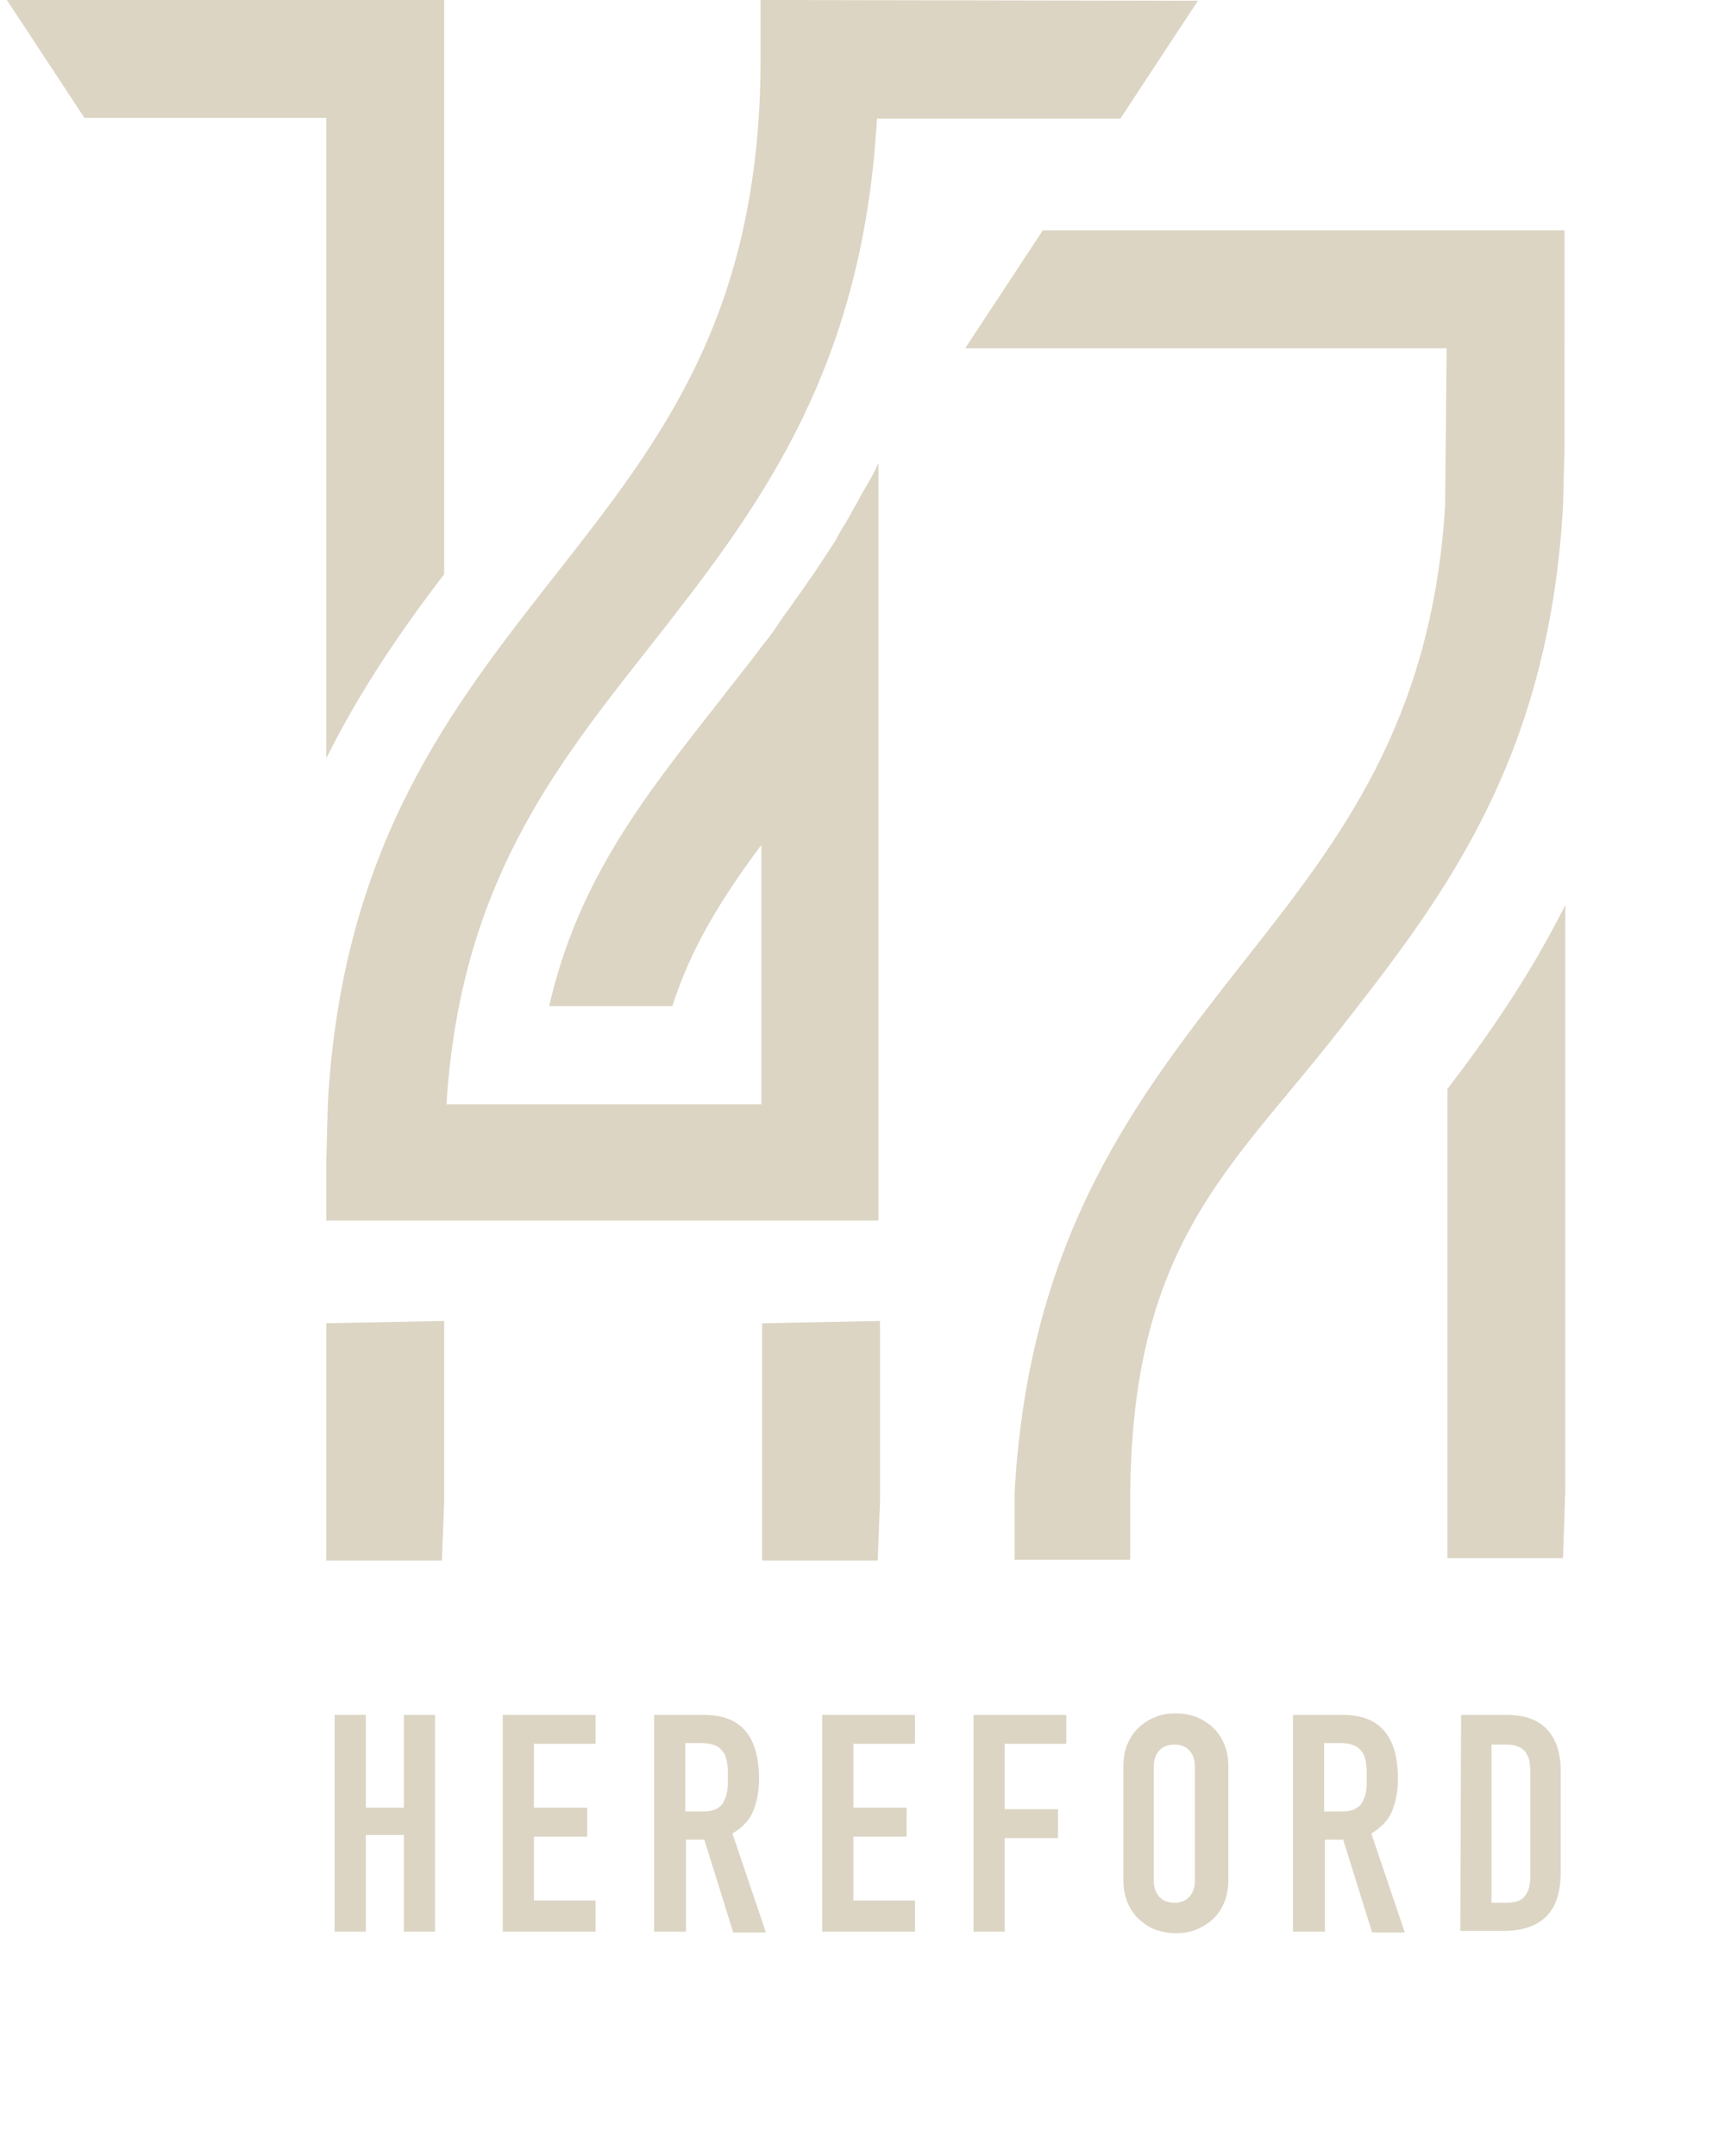 <?xml version="1.0" encoding="utf-8"?>
<!-- Generator: Adobe Illustrator 21.1.0, SVG Export Plug-In . SVG Version: 6.00 Build 0)  -->
<svg version="1.1" id="Layer_1" xmlns="http://www.w3.org/2000/svg" xmlns:xlink="http://www.w3.org/1999/xlink" x="0px" y="0px"
	 viewBox="0 0 226.8 283.5" style="enable-background:new 0 0 226.8 283.5;" xml:space="preserve">
<style type="text/css">
	.st0{fill:#DCD5C4;}
</style>
<g>
	<g>
		<g>
			<path class="st0" d="M42.9,99.7c4.6-9.2,10-17,15.5-24.2V15.4V0l0,0H0.9l10.2,15.5h31.8V99.7z"/>
			<path class="st0" d="M100,0v7.7c0,33.6-13.1,50.2-26.9,67.8s-28.1,35.7-30,69.6l-0.2,7.7v7.7h15.5H70h45.5V145V60.9
				c-0.5,1.1-1.1,2.2-1.7,3.2c-0.1,0.2-0.2,0.3-0.3,0.5c-0.5,0.9-0.9,1.7-1.4,2.5c-0.1,0.2-0.2,0.4-0.3,0.6
				c-0.5,0.9-1.1,1.8-1.6,2.7c-0.1,0.2-0.2,0.4-0.3,0.6c-0.5,0.8-1,1.5-1.5,2.3c-0.1,0.2-0.3,0.4-0.4,0.6c-0.6,0.9-1.1,1.7-1.7,2.5
				c-0.1,0.2-0.3,0.4-0.4,0.6c-0.5,0.7-1,1.4-1.5,2.1c-0.1,0.2-0.3,0.4-0.4,0.6c-0.6,0.8-1.2,1.6-1.7,2.4c-0.1,0.2-0.3,0.4-0.4,0.6
				c-0.5,0.7-1,1.4-1.6,2.1c-1.9,2.6-3.9,5-5.8,7.5c-10,12.7-18.5,23.5-22.3,40h16.2c2.5-7.8,6.5-14.2,11.7-21.2v34.1H70.3H58.7
				c1.8-28.5,13.9-43.9,26.6-60c13.8-17.6,28.1-35.7,30-69.6h32l10.2-15.5L100,0L100,0z"/>
		</g>
		<polygon class="st0" points="115.7,173.7 100.2,174 100.2,197.5 100.2,205.2 100.2,205.2 115.4,205.2 115.7,197.5 		"/>
		<polygon class="st0" points="58.4,173.7 42.9,174 42.9,197.5 42.9,205.2 42.9,205.2 58.1,205.2 58.4,197.5 		"/>
		<g>
			<path class="st0" d="M205.8,119c-4.6,9.2-10,17-15.5,24.2V196v8.9l0,0h15.2l0.3-8.9V119z"/>
			<path class="st0" d="M205.8,30.3h-67.2h-1.5l-10.2,15.5h14.6h48.7l-0.2,20.8c-1.8,28.5-13.9,43.9-26.6,60
				c-13.8,17.6-28.1,35.7-30,69.6v8.9h15.2l0,0v-7.7c0-33.6,13.1-43.6,26.9-61.2c13.8-17.6,28.1-35.7,30-69.6l0.2-7.7V45.8l0,0V30.3
				H205.8z"/>
		</g>
	</g>
	<g>
		<path class="st0" d="M44,225.5h4.1v12.2h5v-12.2h4.1V254h-4.1v-12.7h-5V254H44C44,254,44,225.5,44,225.5z"/>
		<path class="st0" d="M66.1,225.5h12.2v3.8h-8.1v8.4h7v3.8h-7v8.4h8.1v4.1H66.1V225.5z"/>
		<path class="st0" d="M86,225.5h6.6c4.8,0,7.2,2.8,7.2,8.4c0,1.7-0.3,3.1-0.8,4.3s-1.4,2.1-2.7,2.9l4.4,13h-4.3l-3.8-12.2h-2.4V254
			H86C86,254,86,225.5,86,225.5z M90.1,238.2h2.3c0.7,0,1.3-0.1,1.7-0.3c0.4-0.2,0.8-0.5,1-0.9s0.4-0.8,0.5-1.4
			c0.1-0.5,0.1-1.2,0.1-1.9s0-1.4-0.1-1.9s-0.2-1-0.5-1.4s-0.6-0.7-1.1-0.9s-1.1-0.3-1.8-0.3h-2.1V238.2z"/>
		<path class="st0" d="M108.1,225.5h12.2v3.8h-8.1v8.4h7v3.8h-7v8.4h8.1v4.1h-12.2V225.5z"/>
		<path class="st0" d="M128,225.5h12.2v3.8h-8.1v8.6h7v3.8h-7V254H128L128,225.5L128,225.5z"/>
		<path class="st0" d="M147.7,232.2c0-1.1,0.2-2.2,0.6-3c0.4-0.9,0.9-1.6,1.6-2.2c0.7-0.6,1.4-1,2.2-1.3s1.6-0.4,2.5-0.4
			c0.8,0,1.6,0.1,2.5,0.4c0.8,0.3,1.5,0.7,2.2,1.3s1.2,1.3,1.6,2.2c0.4,0.9,0.6,1.9,0.6,3v15c0,1.2-0.2,2.2-0.6,3.1
			c-0.4,0.9-0.9,1.6-1.6,2.2c-0.7,0.6-1.4,1-2.2,1.3s-1.6,0.4-2.5,0.4c-0.8,0-1.6-0.1-2.5-0.4s-1.5-0.7-2.2-1.3s-1.2-1.3-1.6-2.2
			c-0.4-0.9-0.6-1.9-0.6-3.1V232.2z M151.7,247.3c0,1,0.3,1.7,0.8,2.2s1.2,0.7,1.9,0.7s1.4-0.2,1.9-0.7s0.8-1.2,0.8-2.2v-15
			c0-1-0.3-1.7-0.8-2.2s-1.2-0.7-1.9-0.7s-1.4,0.2-1.9,0.7s-0.8,1.2-0.8,2.2V247.3z"/>
		<path class="st0" d="M170,225.5h6.6c4.8,0,7.2,2.8,7.2,8.4c0,1.7-0.3,3.1-0.8,4.3s-1.4,2.1-2.7,2.9l4.4,13h-4.3l-3.8-12.2h-2.4
			V254H170V225.5z M174.1,238.2h2.3c0.7,0,1.3-0.1,1.7-0.3s0.8-0.5,1-0.9s0.4-0.8,0.5-1.4c0.1-0.5,0.1-1.2,0.1-1.9s0-1.4-0.1-1.9
			s-0.2-1-0.5-1.4s-0.6-0.7-1.1-0.9s-1.1-0.3-1.8-0.3h-2.1L174.1,238.2L174.1,238.2z"/>
		<path class="st0" d="M192.1,225.5h6c2.3,0,4.1,0.6,5.3,1.9c1.2,1.3,1.8,3.1,1.8,5.4v13.3c0,2.7-0.6,4.6-1.9,5.9
			c-1.3,1.3-3.2,1.9-5.6,1.9h-5.7L192.1,225.5L192.1,225.5z M196.2,250.2h1.9c1.1,0,2-0.3,2.4-0.9c0.5-0.6,0.7-1.5,0.7-2.7v-13.7
			c0-1.1-0.2-2-0.7-2.6s-1.3-0.9-2.5-0.9h-1.9v20.8L196.2,250.2L196.2,250.2z"/>
	</g>
</g>
</svg>
